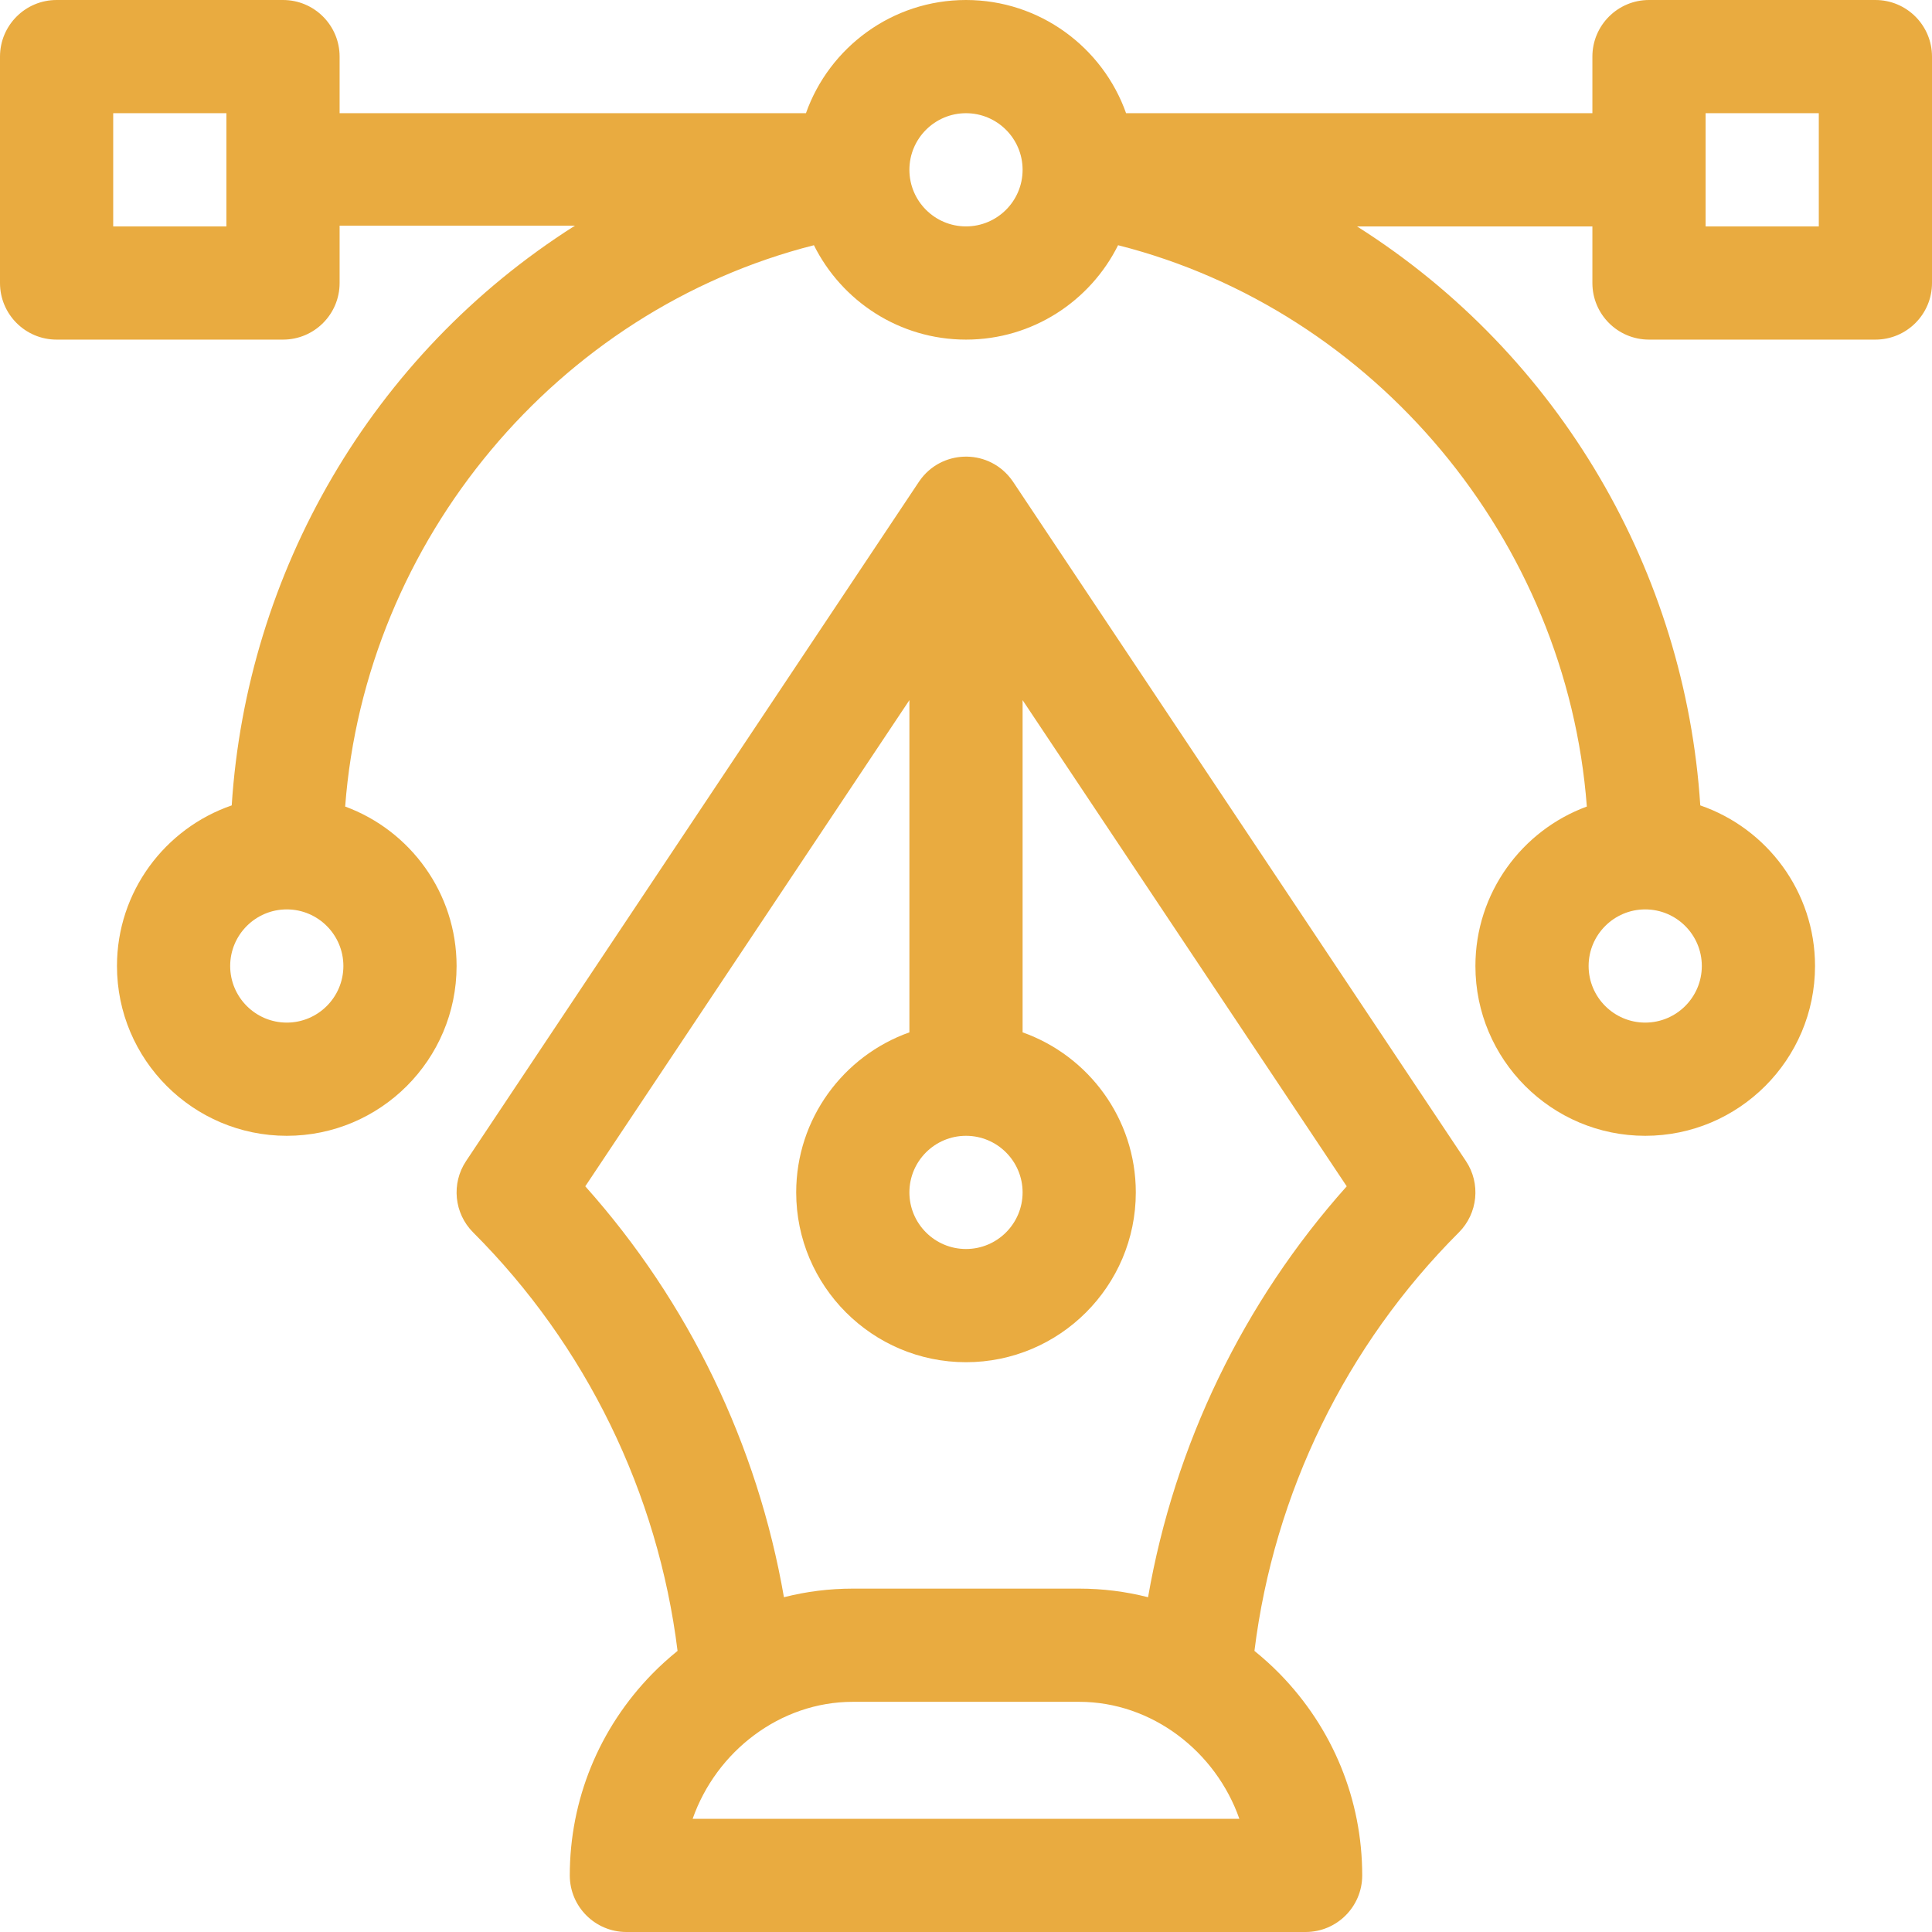 <svg width="64" height="64" viewBox="0 0 64 64" fill="none" xmlns="http://www.w3.org/2000/svg">
<g clip-path="url(#clip0)">
<path d="M62.125 0H54.625C53.59 0 52.75 0.84 52.75 1.875V3.75H37.303C36.529 1.568 34.444 0 32 0C29.556 0 27.471 1.568 26.698 3.75H11.25V1.875C11.25 0.84 10.411 0 9.375 0H1.875C0.84 0 0 0.84 0 1.875V9.375C0 10.411 0.84 11.25 1.875 11.25H9.375C10.411 11.25 11.25 10.411 11.25 9.375V7.475H19.047C12.283 11.759 8.171 18.997 7.676 26.68C5.467 27.44 3.875 29.537 3.875 32C3.875 35.102 6.398 37.625 9.5 37.625C12.602 37.625 15.125 35.102 15.125 32C15.125 29.578 13.586 27.508 11.434 26.718C12.1 17.887 18.459 10.281 26.962 8.123C27.884 9.974 29.795 11.25 32 11.25C34.205 11.25 36.116 9.974 37.038 8.123C45.542 10.281 51.901 17.887 52.566 26.718C50.414 27.508 48.875 29.578 48.875 32C48.875 35.102 51.398 37.625 54.5 37.625C57.602 37.625 60.125 35.102 60.125 32C60.125 29.537 58.533 27.44 56.324 26.68C55.828 18.982 51.704 11.776 44.953 7.5H52.75V9.375C52.75 10.411 53.59 11.25 54.625 11.25H62.125C63.16 11.25 64 10.411 64 9.375V1.875C64 0.84 63.16 0 62.125 0ZM7.5 7.5H3.75V3.75H7.5V7.5ZM9.5 33.875C8.466 33.875 7.625 33.034 7.625 32C7.625 30.966 8.466 30.125 9.5 30.125C10.534 30.125 11.375 30.966 11.375 32C11.375 33.034 10.534 33.875 9.5 33.875ZM32 7.5C30.966 7.5 30.125 6.659 30.125 5.625C30.125 4.591 30.966 3.75 32 3.75C33.034 3.75 33.875 4.591 33.875 5.625C33.875 6.659 33.034 7.5 32 7.5ZM54.5 30.125C55.534 30.125 56.375 30.966 56.375 32C56.375 33.034 55.534 33.875 54.5 33.875C53.466 33.875 52.625 33.034 52.625 32C52.625 30.966 53.466 30.125 54.5 30.125ZM60.25 7.5H56.5V3.75H60.25V7.5Z" fill="#E9AB40"/>
<path d="M48.56 38.46L33.56 15.96C33.559 15.959 33.559 15.959 33.558 15.958C33.553 15.95 33.547 15.942 33.542 15.934C33.516 15.897 33.489 15.861 33.461 15.826C32.67 14.844 31.166 14.91 30.458 15.934C30.453 15.942 30.447 15.95 30.442 15.958C30.441 15.959 30.441 15.959 30.44 15.96L15.44 38.46C14.944 39.204 15.042 40.194 15.674 40.826C19.415 44.567 21.796 49.457 22.445 54.688C22.154 54.924 21.872 55.176 21.606 55.449C19.845 57.25 18.875 59.621 18.875 62.125C18.875 63.16 19.715 64 20.75 64H43.25C44.285 64 45.125 63.16 45.125 62.125C45.125 59.621 44.155 57.25 42.394 55.449C42.127 55.176 41.846 54.924 41.555 54.688C42.204 49.456 44.585 44.566 48.326 40.826C48.958 40.194 49.056 39.203 48.56 38.46ZM32 37.625C33.034 37.625 33.875 38.466 33.875 39.5C33.875 40.534 33.034 41.375 32 41.375C30.966 41.375 30.125 40.534 30.125 39.5C30.125 38.466 30.966 37.625 32 37.625ZM22.945 60.25C23.725 58.021 25.84 56.375 28.25 56.375H35.75C38.16 56.375 40.275 58.021 41.055 60.25H22.945ZM38.031 52.91C37.293 52.722 36.529 52.625 35.75 52.625H28.25C27.471 52.625 26.707 52.722 25.969 52.91C25.092 47.857 22.813 43.133 19.388 39.298L30.125 23.193V34.198C27.943 34.972 26.375 37.056 26.375 39.5C26.375 42.602 28.898 45.125 32 45.125C35.102 45.125 37.625 42.602 37.625 39.5C37.625 37.056 36.057 34.972 33.875 34.198V23.193L44.612 39.298C41.187 43.133 38.908 47.857 38.031 52.91Z" fill="#E9AB40"/>
</g>
<defs>
<clipPath id="clip0">
<rect width="64" height="64" fill="white"/>
</clipPath>
</defs>
</svg>
